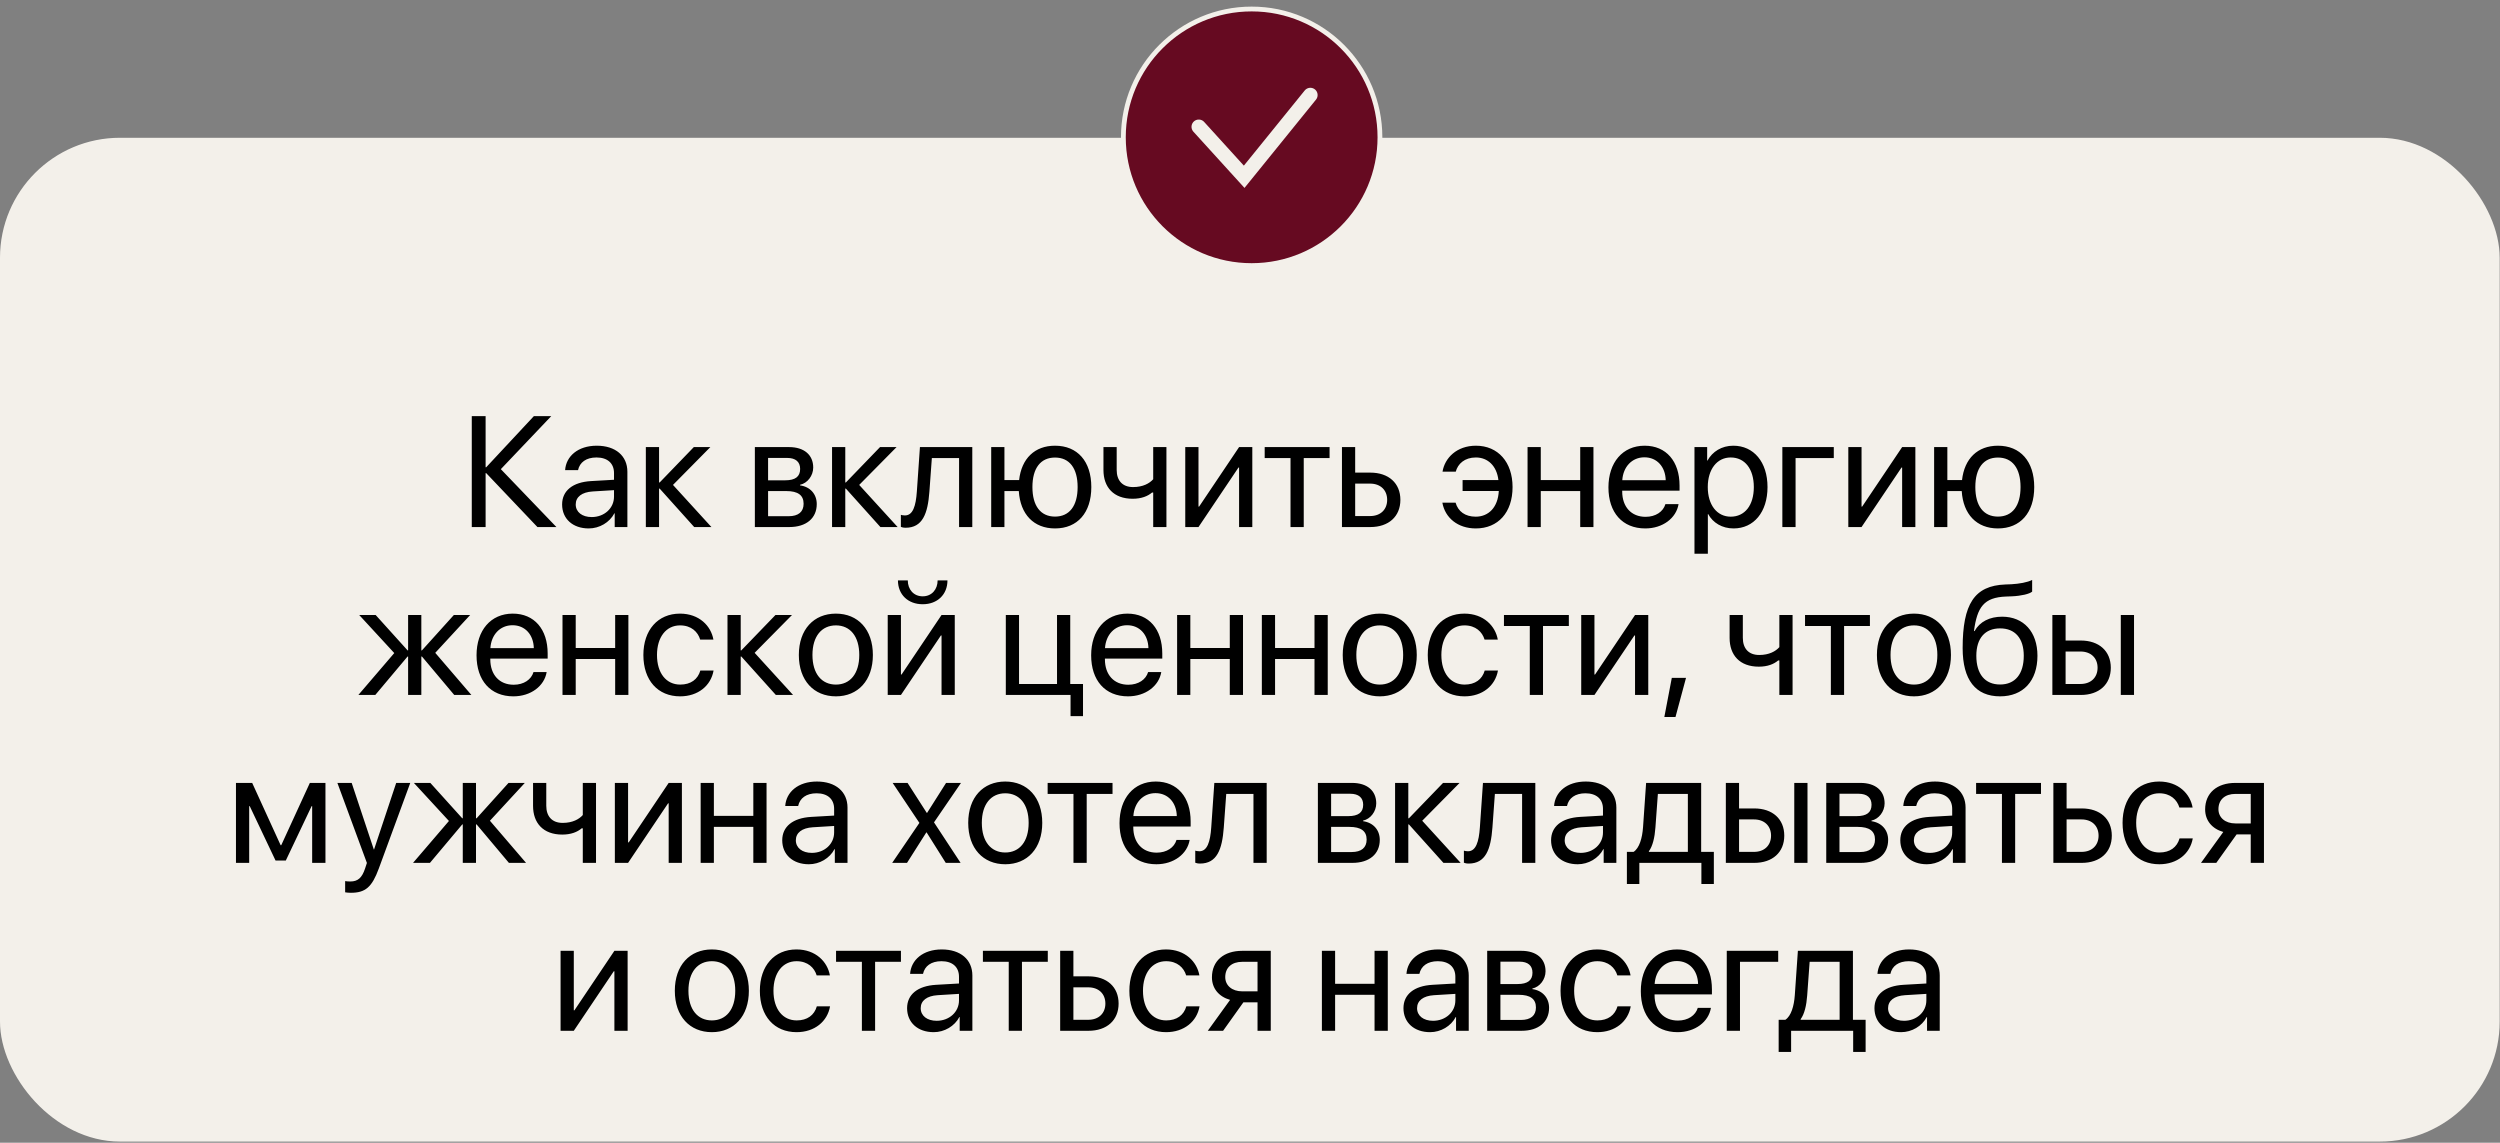<?xml version="1.0" encoding="UTF-8"?> <svg xmlns="http://www.w3.org/2000/svg" width="536" height="245" viewBox="0 0 536 245" fill="none"><rect x="0" y="0" width="536" height="245" fill="#808080" stroke="none"/><rect y="29.539" width="535.932" height="215.217" rx="25.72" fill="#F3F0EA"></rect><g clip-path="url(#clip0_1600_166)"><path d="M268.356 1.931C283.547 1.931 295.861 14.246 295.861 29.437C295.861 44.627 283.547 56.941 268.356 56.942C253.165 56.942 240.851 44.628 240.85 29.437C240.85 14.246 253.165 1.931 268.356 1.931Z" fill="#660A21" stroke="#F3F0EA" stroke-width="1.029"></path><path d="M257.017 27.187L266.752 37.9L280.94 20.378" stroke="#F3F0EA" stroke-width="3.113" stroke-linecap="round"></path></g><path d="M107.379 100.587L119.297 113H115.225L104.247 101.445H104.115V113H101.148V89.213H104.115V100.175H104.247L114.467 89.213H118.192L107.379 100.587ZM126.863 110.857C129.566 110.857 131.643 108.961 131.643 106.489V105.088L127.061 105.368C124.753 105.516 123.434 106.538 123.434 108.154C123.434 109.786 124.803 110.857 126.863 110.857ZM126.22 113.297C122.808 113.297 120.517 111.236 120.517 108.154C120.517 105.219 122.775 103.373 126.731 103.143L131.643 102.862V101.428C131.643 99.335 130.259 98.082 127.885 98.082C125.676 98.082 124.292 99.12 123.929 100.802H121.16C121.357 97.835 123.896 95.56 127.951 95.56C131.973 95.56 134.512 97.736 134.512 101.148V113H131.792V110.049H131.726C130.704 112.011 128.528 113.297 126.22 113.297ZM144.287 103.967L152.529 113H148.836L141.435 104.758H141.303V113H138.468V95.856H141.303V103.439H141.435L148.754 95.856H152.298L144.287 103.967ZM168.782 98.181H164.678V102.978H168.354C170.513 102.978 171.551 102.186 171.551 100.538C171.551 99.022 170.579 98.181 168.782 98.181ZM168.584 105.285H164.678V110.676H169.095C171.172 110.676 172.293 109.736 172.293 108.005C172.293 106.176 171.09 105.285 168.584 105.285ZM161.842 113V95.856H169.178C172.392 95.856 174.354 97.521 174.354 100.241C174.354 101.989 173.117 103.604 171.535 103.934V104.066C173.694 104.362 175.112 105.928 175.112 108.071C175.112 111.104 172.87 113 169.227 113H161.842ZM184.211 103.967L192.453 113H188.761L181.359 104.758H181.228V113H178.392V95.856H181.228V103.439H181.359L188.678 95.856H192.223L184.211 103.967ZM199.261 105.434C198.915 110.165 197.778 113.148 194.168 113.148C193.673 113.148 193.343 113.049 193.146 112.967V110.379C193.294 110.428 193.607 110.511 194.019 110.511C195.717 110.511 196.36 108.516 196.574 105.368L197.234 95.856H208.459V113H205.624V98.214H199.789L199.261 105.434ZM226.196 113.297C221.647 113.297 218.745 110.28 218.432 105.285H215.35V113H212.514V95.856H215.35V102.928H218.498C219.009 98.313 221.844 95.56 226.196 95.56C231.01 95.56 233.977 98.906 233.977 104.428C233.977 109.934 231.01 113.297 226.196 113.297ZM226.196 110.758C229.295 110.758 231.043 108.45 231.043 104.428C231.043 100.39 229.295 98.098 226.196 98.098C223.097 98.098 221.35 100.39 221.35 104.428C221.35 108.45 223.097 110.758 226.196 110.758ZM250.082 113H247.247V105.599H246.999C246.076 106.39 244.708 106.934 242.845 106.934C238.741 106.934 236.581 104.445 236.581 100.785V95.856H239.417V100.752C239.417 102.994 240.62 104.428 242.928 104.428C245.054 104.428 246.455 103.637 247.247 102.747V95.856H250.082V113ZM256.956 113H254.12V95.856H256.956V108.615H257.088L265.659 95.856H268.495V113H265.659V100.241H265.527L256.956 113ZM285.061 95.856V98.214H279.522V113H276.687V98.214H271.148V95.856H285.061ZM293.748 103.686H290.55V110.643H293.748C295.974 110.643 297.408 109.258 297.408 107.165C297.408 105.055 295.957 103.686 293.748 103.686ZM287.715 113V95.856H290.55V101.329H293.798C297.721 101.329 300.243 103.588 300.243 107.165C300.243 110.742 297.721 113 293.798 113H287.715ZM312.079 107.775C312.622 109.67 314.139 110.775 316.397 110.775C319.134 110.775 321.161 108.797 321.343 105.269H313.579V102.928H321.26C320.898 99.862 318.969 98.082 316.43 98.082C314.007 98.082 312.557 99.45 312.111 101.131H309.276C309.754 98.197 312.309 95.56 316.447 95.56C321.178 95.56 324.293 99.087 324.293 104.428C324.293 109.885 321.178 113.297 316.414 113.297C312.557 113.297 309.82 111.022 309.243 107.775H312.079ZM338.799 113V105.285H330.343V113H327.508V95.856H330.343V102.928H338.799V95.856H341.635V113H338.799ZM352.564 98.049C349.877 98.049 347.997 100.109 347.816 102.961H357.13C357.064 100.093 355.267 98.049 352.564 98.049ZM357.064 108.088H359.882C359.388 111.088 356.487 113.297 352.745 113.297C347.833 113.297 344.849 109.885 344.849 104.494C344.849 99.17 347.882 95.56 352.613 95.56C357.245 95.56 360.097 98.923 360.097 104.115V105.203H347.8V105.368C347.8 108.648 349.728 110.808 352.811 110.808C354.987 110.808 356.586 109.703 357.064 108.088ZM371.619 95.56C375.987 95.56 378.955 99.054 378.955 104.428C378.955 109.802 376.004 113.297 371.685 113.297C369.229 113.297 367.251 112.093 366.229 110.214H366.163V118.72H363.295V95.856H366.015V98.758H366.08C367.135 96.829 369.13 95.56 371.619 95.56ZM371.059 110.775C374.108 110.775 376.02 108.319 376.02 104.428C376.02 100.554 374.108 98.082 371.059 98.082C368.124 98.082 366.146 100.62 366.146 104.428C366.146 108.253 368.124 110.775 371.059 110.775ZM393.164 98.214H384.971V113H382.136V95.856H393.164V98.214ZM399.115 113H396.279V95.856H399.115V108.615H399.247L407.818 95.856H410.654V113H407.818V100.241H407.686L399.115 113ZM428.357 113.297C423.808 113.297 420.907 110.28 420.593 105.285H417.511V113H414.676V95.856H417.511V102.928H420.659C421.17 98.313 424.006 95.56 428.357 95.56C433.171 95.56 436.138 98.906 436.138 104.428C436.138 109.934 433.171 113.297 428.357 113.297ZM428.357 110.758C431.456 110.758 433.204 108.45 433.204 104.428C433.204 100.39 431.456 98.098 428.357 98.098C425.258 98.098 423.511 100.39 423.511 104.428C423.511 108.45 425.258 110.758 428.357 110.758ZM93.318 139.967L101.065 149H97.389L90.466 140.758H90.334V149H87.499V140.758H87.384L80.46 149H76.834L84.532 140.016L77.015 131.857H80.543L87.384 139.439H87.499V131.857H90.334V139.439H90.466L97.307 131.857H100.802L93.318 139.967ZM109.884 134.049C107.197 134.049 105.318 136.109 105.137 138.961H114.45C114.385 136.093 112.588 134.049 109.884 134.049ZM114.385 144.088H117.203C116.709 147.088 113.808 149.297 110.066 149.297C105.153 149.297 102.17 145.885 102.17 140.494C102.17 135.17 105.203 131.56 109.934 131.56C114.566 131.56 117.418 134.923 117.418 140.115V141.203H105.12V141.368C105.12 144.648 107.049 146.808 110.132 146.808C112.308 146.808 113.907 145.703 114.385 144.088ZM131.891 149V141.285H123.434V149H120.599V131.857H123.434V138.928H131.891V131.857H134.726V149H131.891ZM152.957 137.131H150.122C149.628 135.483 148.226 134.082 145.803 134.082C142.82 134.082 140.858 136.604 140.858 140.428C140.858 144.351 142.853 146.775 145.836 146.775C148.111 146.775 149.611 145.654 150.155 143.758H152.99C152.43 147.005 149.677 149.297 145.82 149.297C141.056 149.297 137.94 145.885 137.94 140.428C137.94 135.087 141.039 131.56 145.787 131.56C149.924 131.56 152.446 134.214 152.957 137.131ZM161.793 139.967L170.035 149H166.342L158.941 140.758H158.809V149H155.974V131.857H158.809V139.439H158.941L166.26 131.857H169.804L161.793 139.967ZM179.217 149.297C174.469 149.297 171.271 145.885 171.271 140.428C171.271 134.956 174.469 131.56 179.217 131.56C183.948 131.56 187.145 134.956 187.145 140.428C187.145 145.885 183.948 149.297 179.217 149.297ZM179.217 146.775C182.25 146.775 184.228 144.467 184.228 140.428C184.228 136.39 182.25 134.082 179.217 134.082C176.183 134.082 174.189 136.39 174.189 140.428C174.189 144.467 176.183 146.775 179.217 146.775ZM193.162 149H190.327V131.857H193.162V144.615H193.294L201.866 131.857H204.701V149H201.866V136.241H201.734L193.162 149ZM192.519 124.439H194.629C194.629 126.351 195.866 127.851 197.827 127.851C199.789 127.851 201.025 126.351 201.025 124.439H203.135C203.135 127.472 200.976 129.549 197.827 129.549C194.679 129.549 192.519 127.472 192.519 124.439ZM232.197 153.533H229.526V149H215.646V131.857H218.482V146.643H226.625V131.857H229.46V146.643H232.197V153.533ZM241.658 134.049C238.971 134.049 237.092 136.109 236.911 138.961H246.224C246.159 136.093 244.362 134.049 241.658 134.049ZM246.159 144.088H248.977C248.483 147.088 245.582 149.297 241.84 149.297C236.927 149.297 233.944 145.885 233.944 140.494C233.944 135.17 236.977 131.56 241.708 131.56C246.34 131.56 249.192 134.923 249.192 140.115V141.203H236.894V141.368C236.894 144.648 238.823 146.808 241.906 146.808C244.082 146.808 245.681 145.703 246.159 144.088ZM263.665 149V141.285H255.208V149H252.373V131.857H255.208V138.928H263.665V131.857H266.5V149H263.665ZM281.83 149V141.285H273.374V149H270.539V131.857H273.374V138.928H281.83V131.857H284.665V149H281.83ZM295.825 149.297C291.078 149.297 287.88 145.885 287.88 140.428C287.88 134.956 291.078 131.56 295.825 131.56C300.556 131.56 303.754 134.956 303.754 140.428C303.754 145.885 300.556 149.297 295.825 149.297ZM295.825 146.775C298.858 146.775 300.836 144.467 300.836 140.428C300.836 136.39 298.858 134.082 295.825 134.082C292.792 134.082 290.798 136.39 290.798 140.428C290.798 144.467 292.792 146.775 295.825 146.775ZM321.128 137.131H318.293C317.799 135.483 316.397 134.082 313.974 134.082C310.991 134.082 309.029 136.604 309.029 140.428C309.029 144.351 311.024 146.775 314.007 146.775C316.282 146.775 317.782 145.654 318.326 143.758H321.161C320.601 147.005 317.848 149.297 313.991 149.297C309.227 149.297 306.111 145.885 306.111 140.428C306.111 135.087 309.21 131.56 313.958 131.56C318.095 131.56 320.617 134.214 321.128 137.131ZM336.36 131.857V134.214H330.821V149H327.986V134.214H322.447V131.857H336.36ZM341.849 149H339.014V131.857H341.849V144.615H341.981L350.552 131.857H353.388V149H350.552V136.241H350.421L341.849 149ZM359.223 153.731H356.833L358.432 145.341H361.481L359.223 153.731ZM384.328 149H381.493V141.599H381.246C380.323 142.39 378.955 142.934 377.092 142.934C372.987 142.934 370.828 140.445 370.828 136.785V131.857H373.663V136.752C373.663 138.994 374.867 140.428 377.174 140.428C379.301 140.428 380.702 139.637 381.493 138.747V131.857H384.328V149ZM400.911 131.857V134.214H395.373V149H392.537V134.214H386.999V131.857H400.911ZM410.357 149.297C405.609 149.297 402.411 145.885 402.411 140.428C402.411 134.956 405.609 131.56 410.357 131.56C415.088 131.56 418.286 134.956 418.286 140.428C418.286 145.885 415.088 149.297 410.357 149.297ZM410.357 146.775C413.39 146.775 415.368 144.467 415.368 140.428C415.368 136.39 413.39 134.082 410.357 134.082C407.324 134.082 405.329 136.39 405.329 140.428C405.329 144.467 407.324 146.775 410.357 146.775ZM428.819 149.297C423.561 149.297 420.791 145.769 420.791 138.961C420.791 129.499 423.297 125.56 429.956 125.312L431.226 125.263C432.874 125.18 434.72 124.851 435.693 124.34V126.845C435.149 127.34 433.336 127.768 431.358 127.851L430.088 127.9C425.324 128.082 423.907 130.175 423.214 135.302H423.346C424.467 133.274 426.61 132.219 429.248 132.219C433.88 132.219 436.83 135.483 436.83 140.593C436.83 145.983 433.781 149.297 428.819 149.297ZM428.819 146.758C432.033 146.758 433.896 144.533 433.896 140.593C433.896 136.851 432.033 134.725 428.819 134.725C425.588 134.725 423.725 136.851 423.725 140.593C423.725 144.533 425.588 146.758 428.819 146.758ZM454.699 149V131.857H457.534V149H454.699ZM446.061 139.686H442.863V146.643H446.061C448.287 146.643 449.721 145.258 449.721 143.165C449.721 141.055 448.27 139.686 446.061 139.686ZM440.028 149V131.857H442.863V137.329H446.111C450.034 137.329 452.556 139.588 452.556 143.165C452.556 146.742 450.034 149 446.111 149H440.028ZM53.426 185H50.591V167.857H54.069L60.168 181.209H60.3L66.432 167.857H69.778V185H66.927V172.835H66.811L61.273 184.505H59.08L53.542 172.835H53.426V185ZM75.235 191.412C74.889 191.412 74.312 191.379 73.999 191.313V188.907C74.312 188.973 74.757 188.989 75.119 188.989C76.718 188.989 77.609 188.214 78.268 186.22L78.663 185.016L72.334 167.857H75.4L80.147 182.132H80.197L84.944 167.857H87.96L81.219 186.203C79.751 190.209 78.334 191.412 75.235 191.412ZM105.038 175.967L112.786 185H109.11L102.186 176.758H102.054V185H99.219V176.758H99.104L92.18 185H88.554L96.252 176.016L88.735 167.857H92.263L99.104 175.439H99.219V167.857H102.054V175.439H102.186L109.027 167.857H112.522L105.038 175.967ZM127.786 185H124.951V177.599H124.704C123.78 178.39 122.412 178.934 120.55 178.934C116.445 178.934 114.286 176.445 114.286 172.785V167.857H117.121V172.752C117.121 174.994 118.324 176.428 120.632 176.428C122.758 176.428 124.16 175.637 124.951 174.747V167.857H127.786V185ZM134.66 185H131.825V167.857H134.66V180.615H134.792L143.364 167.857H146.199V185H143.364V172.241H143.232L134.66 185ZM161.513 185V177.285H153.056V185H150.221V167.857H153.056V174.928H161.513V167.857H164.348V185H161.513ZM174.057 182.857C176.76 182.857 178.837 180.961 178.837 178.489V177.088L174.255 177.368C171.947 177.516 170.628 178.538 170.628 180.154C170.628 181.786 171.997 182.857 174.057 182.857ZM173.414 185.297C170.002 185.297 167.711 183.236 167.711 180.154C167.711 177.219 169.969 175.373 173.925 175.143L178.837 174.862V173.428C178.837 171.335 177.453 170.082 175.079 170.082C172.87 170.082 171.486 171.12 171.123 172.802H168.354C168.551 169.835 171.09 167.56 175.145 167.56C179.167 167.56 181.706 169.736 181.706 173.148V185H178.986V182.049H178.92C177.898 184.011 175.722 185.297 173.414 185.297ZM198.668 178.472H198.602L194.464 185H191.283L197.118 176.428L191.382 167.857H194.58L198.701 174.285H198.767L202.838 167.857H206.036L200.25 176.313L205.954 185H202.772L198.668 178.472ZM215.531 185.297C210.784 185.297 207.586 181.885 207.586 176.428C207.586 170.956 210.784 167.56 215.531 167.56C220.262 167.56 223.46 170.956 223.46 176.428C223.46 181.885 220.262 185.297 215.531 185.297ZM215.531 182.775C218.564 182.775 220.542 180.467 220.542 176.428C220.542 172.39 218.564 170.082 215.531 170.082C212.498 170.082 210.503 172.39 210.503 176.428C210.503 180.467 212.498 182.775 215.531 182.775ZM238.526 167.857V170.214H232.988V185H230.152V170.214H224.614V167.857H238.526ZM247.741 170.049C245.054 170.049 243.175 172.109 242.994 174.961H252.307C252.241 172.093 250.444 170.049 247.741 170.049ZM252.241 180.088H255.06C254.565 183.088 251.664 185.297 247.922 185.297C243.01 185.297 240.026 181.885 240.026 176.494C240.026 171.17 243.06 167.56 247.79 167.56C252.423 167.56 255.274 170.923 255.274 176.115V177.203H242.977V177.368C242.977 180.648 244.906 182.808 247.988 182.808C250.164 182.808 251.763 181.703 252.241 180.088ZM262.379 177.434C262.033 182.165 260.895 185.148 257.285 185.148C256.791 185.148 256.461 185.049 256.263 184.967V182.379C256.412 182.428 256.725 182.511 257.137 182.511C258.835 182.511 259.478 180.516 259.692 177.368L260.351 167.857H271.577V185H268.742V170.214H262.906L262.379 177.434ZM289.495 170.181H285.391V174.978H289.067C291.226 174.978 292.265 174.186 292.265 172.538C292.265 171.021 291.292 170.181 289.495 170.181ZM289.297 177.285H285.391V182.676H289.808C291.885 182.676 293.006 181.736 293.006 180.005C293.006 178.176 291.803 177.285 289.297 177.285ZM282.555 185V167.857H289.891C293.105 167.857 295.067 169.521 295.067 172.241C295.067 173.989 293.831 175.604 292.248 175.934V176.066C294.408 176.362 295.825 177.928 295.825 180.071C295.825 183.104 293.583 185 289.94 185H282.555ZM304.924 175.967L313.166 185H309.474L302.073 176.758H301.941V185H299.106V167.857H301.941V175.439H302.073L309.392 167.857H312.936L304.924 175.967ZM319.974 177.434C319.628 182.165 318.491 185.148 314.881 185.148C314.386 185.148 314.057 185.049 313.859 184.967V182.379C314.007 182.428 314.32 182.511 314.732 182.511C316.43 182.511 317.073 180.516 317.288 177.368L317.947 167.857H329.173V185H326.337V170.214H320.502L319.974 177.434ZM338.898 182.857C341.602 182.857 343.679 180.961 343.679 178.489V177.088L339.096 177.368C336.788 177.516 335.469 178.538 335.469 180.154C335.469 181.786 336.838 182.857 338.898 182.857ZM338.255 185.297C334.843 185.297 332.552 183.236 332.552 180.154C332.552 177.219 334.81 175.373 338.766 175.143L343.679 174.862V173.428C343.679 171.335 342.294 170.082 339.92 170.082C337.711 170.082 336.327 171.12 335.964 172.802H333.195C333.392 169.835 335.931 167.56 339.986 167.56C344.008 167.56 346.547 169.736 346.547 173.148V185H343.827V182.049H343.761C342.739 184.011 340.563 185.297 338.255 185.297ZM361.877 182.643V170.214H355.448L354.921 177.434C354.772 179.56 354.327 181.423 353.52 182.511V182.643H361.877ZM351.476 189.533H348.805V182.643H350.239C351.492 181.819 352.102 179.676 352.267 177.368L352.926 167.857H364.729V182.643H367.449V189.533H364.778V185H351.476V189.533ZM384.691 185V167.857H387.526V185H384.691ZM376.053 175.686H372.855V182.643H376.053C378.279 182.643 379.713 181.258 379.713 179.165C379.713 177.055 378.262 175.686 376.053 175.686ZM370.02 185V167.857H372.855V173.329H376.103C380.026 173.329 382.548 175.588 382.548 179.165C382.548 182.742 380.026 185 376.103 185H370.02ZM398.488 170.181H394.384V174.978H398.06C400.219 174.978 401.258 174.186 401.258 172.538C401.258 171.021 400.285 170.181 398.488 170.181ZM398.29 177.285H394.384V182.676H398.801C400.878 182.676 401.999 181.736 401.999 180.005C401.999 178.176 400.796 177.285 398.29 177.285ZM391.548 185V167.857H398.884C402.098 167.857 404.06 169.521 404.06 172.241C404.06 173.989 402.824 175.604 401.241 175.934V176.066C403.4 176.362 404.818 177.928 404.818 180.071C404.818 183.104 402.576 185 398.933 185H391.548ZM413.769 182.857C416.472 182.857 418.549 180.961 418.549 178.489V177.088L413.967 177.368C411.659 177.516 410.34 178.538 410.34 180.154C410.34 181.786 411.708 182.857 413.769 182.857ZM413.126 185.297C409.714 185.297 407.423 183.236 407.423 180.154C407.423 177.219 409.681 175.373 413.637 175.143L418.549 174.862V173.428C418.549 171.335 417.165 170.082 414.791 170.082C412.582 170.082 411.197 171.12 410.835 172.802H408.065C408.263 169.835 410.802 167.56 414.857 167.56C418.879 167.56 421.418 169.736 421.418 173.148V185H418.698V182.049H418.632C417.61 184.011 415.434 185.297 413.126 185.297ZM437.589 167.857V170.214H432.05V185H429.215V170.214H423.676V167.857H437.589ZM446.276 175.686H443.078V182.643H446.276C448.501 182.643 449.935 181.258 449.935 179.165C449.935 177.055 448.485 175.686 446.276 175.686ZM440.243 185V167.857H443.078V173.329H446.325C450.248 173.329 452.77 175.588 452.77 179.165C452.77 182.742 450.248 185 446.325 185H440.243ZM470.095 173.131H467.26C466.765 171.483 465.364 170.082 462.941 170.082C459.958 170.082 457.996 172.604 457.996 176.428C457.996 180.351 459.99 182.775 462.974 182.775C465.249 182.775 466.749 181.654 467.293 179.758H470.128C469.568 183.005 466.815 185.297 462.958 185.297C458.194 185.297 455.078 181.885 455.078 176.428C455.078 171.087 458.177 167.56 462.925 167.56C467.062 167.56 469.584 170.214 470.095 173.131ZM479.277 176.544H482.557V170.214H479.277C477.052 170.214 475.634 171.434 475.634 173.494C475.634 175.274 477.068 176.544 479.277 176.544ZM482.557 185V178.901H479.524L475.172 185H471.892L476.672 178.373C474.249 177.681 472.782 175.901 472.782 173.544C472.782 170.016 475.321 167.857 479.26 167.857H485.392V185H482.557ZM123.022 221H120.187V203.857H123.022V216.615H123.154L131.726 203.857H134.561V221H131.726V208.241H131.594L123.022 221ZM152.628 221.297C147.88 221.297 144.682 217.885 144.682 212.428C144.682 206.956 147.88 203.56 152.628 203.56C157.359 203.56 160.557 206.956 160.557 212.428C160.557 217.885 157.359 221.297 152.628 221.297ZM152.628 218.775C155.661 218.775 157.639 216.467 157.639 212.428C157.639 208.39 155.661 206.082 152.628 206.082C149.595 206.082 147.6 208.39 147.6 212.428C147.6 216.467 149.595 218.775 152.628 218.775ZM177.931 209.131H175.096C174.601 207.483 173.2 206.082 170.777 206.082C167.793 206.082 165.831 208.604 165.831 212.428C165.831 216.351 167.826 218.775 170.81 218.775C173.084 218.775 174.585 217.654 175.128 215.758H177.964C177.403 219.005 174.65 221.297 170.793 221.297C166.029 221.297 162.914 217.885 162.914 212.428C162.914 207.087 166.013 203.56 170.76 203.56C174.898 203.56 177.42 206.214 177.931 209.131ZM193.162 203.857V206.214H187.623V221H184.788V206.214H179.25V203.857H193.162ZM200.827 218.857C203.531 218.857 205.608 216.961 205.608 214.489V213.088L201.025 213.368C198.717 213.516 197.399 214.538 197.399 216.154C197.399 217.786 198.767 218.857 200.827 218.857ZM200.184 221.297C196.772 221.297 194.481 219.236 194.481 216.154C194.481 213.219 196.739 211.373 200.695 211.143L205.608 210.862V209.428C205.608 207.335 204.223 206.082 201.849 206.082C199.64 206.082 198.256 207.12 197.893 208.802H195.124C195.322 205.835 197.86 203.56 201.915 203.56C205.937 203.56 208.476 205.736 208.476 209.148V221H205.756V218.049H205.69C204.668 220.011 202.492 221.297 200.184 221.297ZM224.647 203.857V206.214H219.108V221H216.273V206.214H210.734V203.857H224.647ZM233.334 211.686H230.136V218.643H233.334C235.559 218.643 236.993 217.258 236.993 215.165C236.993 213.055 235.543 211.686 233.334 211.686ZM227.301 221V203.857H230.136V209.329H233.383C237.307 209.329 239.829 211.588 239.829 215.165C239.829 218.742 237.307 221 233.383 221H227.301ZM257.153 209.131H254.318C253.824 207.483 252.423 206.082 249.999 206.082C247.016 206.082 245.054 208.604 245.054 212.428C245.054 216.351 247.049 218.775 250.032 218.775C252.307 218.775 253.807 217.654 254.351 215.758H257.186C256.626 219.005 253.873 221.297 250.016 221.297C245.252 221.297 242.136 217.885 242.136 212.428C242.136 207.087 245.235 203.56 249.983 203.56C254.12 203.56 256.642 206.214 257.153 209.131ZM266.335 212.544H269.615V206.214H266.335C264.11 206.214 262.692 207.434 262.692 209.494C262.692 211.274 264.126 212.544 266.335 212.544ZM269.615 221V214.901H266.582L262.231 221H258.95L263.731 214.373C261.307 213.681 259.84 211.901 259.84 209.544C259.84 206.016 262.379 203.857 266.319 203.857H272.451V221H269.615ZM294.704 221V213.285H286.248V221H283.413V203.857H286.248V210.928H294.704V203.857H297.54V221H294.704ZM307.249 218.857C309.952 218.857 312.029 216.961 312.029 214.489V213.088L307.446 213.368C305.139 213.516 303.82 214.538 303.82 216.154C303.82 217.786 305.188 218.857 307.249 218.857ZM306.606 221.297C303.194 221.297 300.902 219.236 300.902 216.154C300.902 213.219 303.161 211.373 307.117 211.143L312.029 210.862V209.428C312.029 207.335 310.644 206.082 308.271 206.082C306.062 206.082 304.677 207.12 304.315 208.802H301.545C301.743 205.835 304.282 203.56 308.337 203.56C312.359 203.56 314.897 205.736 314.897 209.148V221H312.177V218.049H312.111C311.089 220.011 308.914 221.297 306.606 221.297ZM325.793 206.181H321.689V210.978H325.365C327.524 210.978 328.563 210.186 328.563 208.538C328.563 207.021 327.59 206.181 325.793 206.181ZM325.595 213.285H321.689V218.676H326.106C328.183 218.676 329.304 217.736 329.304 216.005C329.304 214.176 328.101 213.285 325.595 213.285ZM318.853 221V203.857H326.189C329.403 203.857 331.365 205.521 331.365 208.241C331.365 209.989 330.129 211.604 328.546 211.934V212.066C330.706 212.362 332.123 213.928 332.123 216.071C332.123 219.104 329.881 221 326.238 221H318.853ZM349.596 209.131H346.761C346.267 207.483 344.865 206.082 342.442 206.082C339.459 206.082 337.497 208.604 337.497 212.428C337.497 216.351 339.492 218.775 342.475 218.775C344.75 218.775 346.25 217.654 346.794 215.758H349.629C349.069 219.005 346.316 221.297 342.459 221.297C337.695 221.297 334.579 217.885 334.579 212.428C334.579 207.087 337.678 203.56 342.426 203.56C346.563 203.56 349.085 206.214 349.596 209.131ZM359.503 206.049C356.816 206.049 354.937 208.109 354.756 210.961H364.069C364.003 208.093 362.207 206.049 359.503 206.049ZM364.003 216.088H366.822C366.328 219.088 363.427 221.297 359.685 221.297C354.772 221.297 351.789 217.885 351.789 212.494C351.789 207.17 354.822 203.56 359.553 203.56C364.185 203.56 367.037 206.923 367.037 212.115V213.203H354.739V213.368C354.739 216.648 356.668 218.808 359.751 218.808C361.926 218.808 363.525 217.703 364.003 216.088ZM381.246 206.214H373.053V221H370.218V203.857H381.246V206.214ZM394.417 218.643V206.214H387.988L387.46 213.434C387.312 215.56 386.867 217.423 386.059 218.511V218.643H394.417ZM384.015 225.533H381.345V218.643H382.779C384.032 217.819 384.642 215.676 384.806 213.368L385.466 203.857H397.268V218.643H399.988V225.533H397.318V221H384.015V225.533ZM408.23 218.857C410.934 218.857 413.011 216.961 413.011 214.489V213.088L408.428 213.368C406.12 213.516 404.802 214.538 404.802 216.154C404.802 217.786 406.17 218.857 408.23 218.857ZM407.587 221.297C404.175 221.297 401.884 219.236 401.884 216.154C401.884 213.219 404.142 211.373 408.098 211.143L413.011 210.862V209.428C413.011 207.335 411.626 206.082 409.252 206.082C407.044 206.082 405.659 207.12 405.296 208.802H402.527C402.725 205.835 405.263 203.56 409.318 203.56C413.34 203.56 415.879 205.736 415.879 209.148V221H413.159V218.049H413.093C412.071 220.011 409.895 221.297 407.587 221.297Z" fill="black"></path><defs><clipPath id="clip0_1600_166"><rect width="57.613" height="57.613" fill="white" transform="translate(239.55)"></rect></clipPath></defs></svg> 